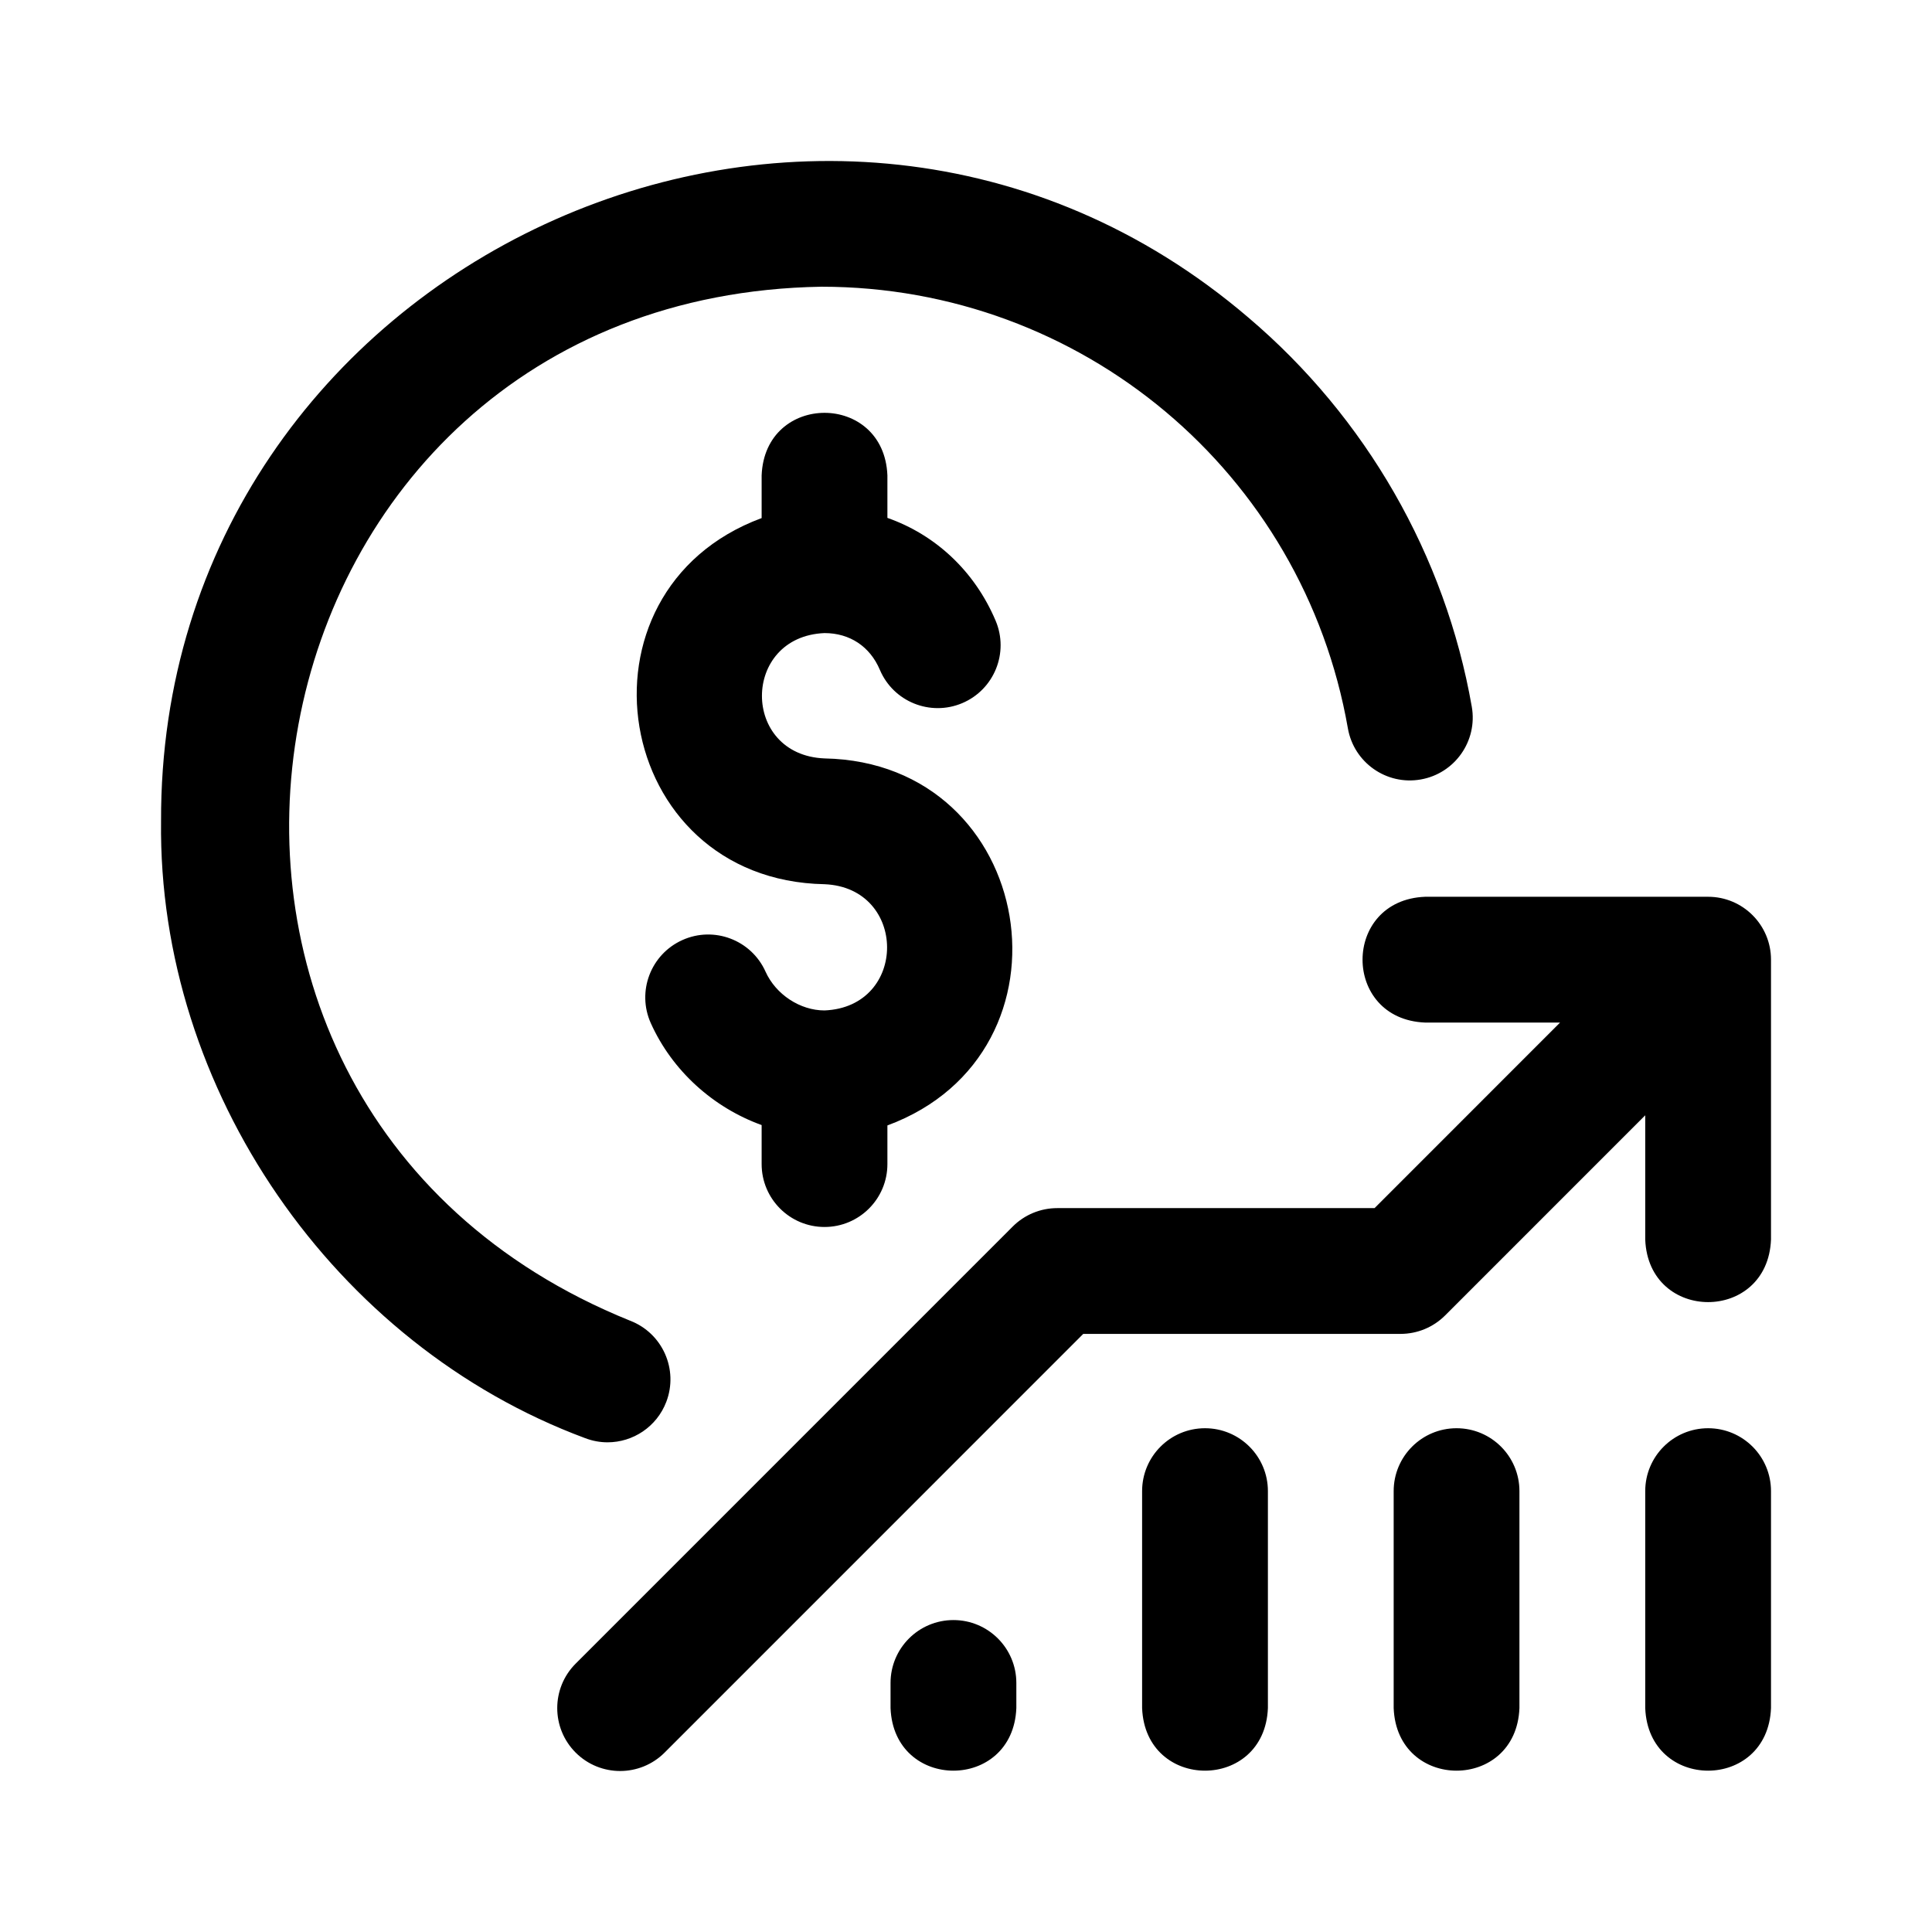 <svg width="72" height="72" viewBox="0 0 72 72" fill="none" xmlns="http://www.w3.org/2000/svg">
<path d="M66 35.764V46.194C65.876 49.304 61.435 49.302 61.313 46.194V41.564L53.854 49.024C53.414 49.463 52.818 49.71 52.197 49.71H40.37L24.768 65.314C23.852 66.229 22.368 66.229 21.453 65.314C20.538 64.398 20.538 62.914 21.453 61.999L37.742 45.709C38.181 45.27 38.778 45.023 39.399 45.023H51.226L58.139 38.108H53.11C50 37.984 50.002 33.543 53.11 33.42H63.656C64.951 33.42 66 34.47 66 35.764V35.764ZM63.656 53.226C62.362 53.226 61.313 54.275 61.313 55.57V63.656C61.436 66.766 65.877 66.764 66 63.656V55.57C66 54.275 64.951 53.226 63.656 53.226ZM54.282 53.226C52.987 53.226 51.938 54.275 51.938 55.57V63.656C52.062 66.766 56.502 66.764 56.625 63.656V55.57C56.625 54.275 55.576 53.226 54.282 53.226ZM44.907 53.226C43.612 53.226 42.563 54.275 42.563 55.57V63.656C42.687 66.766 47.128 66.764 47.251 63.656V55.57C47.251 54.275 46.201 53.226 44.907 53.226ZM35.532 60.375C34.238 60.375 33.188 61.424 33.188 62.719V63.656C33.312 66.766 37.753 66.764 37.876 63.656V62.719C37.876 61.424 36.826 60.375 35.532 60.375ZM30.727 45.726C32.022 45.726 33.071 44.676 33.071 43.382V41.942C40.418 39.222 38.644 28.414 30.727 28.264C27.611 28.137 27.626 23.722 30.727 23.593C31.668 23.593 32.42 24.092 32.789 24.961C33.294 26.153 34.67 26.708 35.862 26.203C37.053 25.697 37.609 24.321 37.103 23.129C36.319 21.281 34.861 19.929 33.071 19.3V17.717C32.947 14.607 28.506 14.609 28.384 17.717V19.307C21.047 22.027 22.797 32.801 30.727 32.952C33.826 33.08 33.846 37.527 30.727 37.656C29.816 37.656 28.912 37.061 28.529 36.21C27.999 35.029 26.611 34.502 25.431 35.033C24.25 35.563 23.723 36.951 24.254 38.131C25.054 39.911 26.587 41.279 28.384 41.928V43.382C28.384 44.676 29.433 45.726 30.727 45.726V45.726ZM22.641 53.751C23.584 53.751 24.472 53.178 24.83 52.245C25.293 51.036 24.689 49.681 23.481 49.218C3.075 40.977 8.555 11.052 30.611 10.685C40.31 10.685 48.562 17.608 50.232 27.145C50.456 28.42 51.67 29.273 52.945 29.049C54.22 28.826 55.073 27.611 54.849 26.336C53.863 20.703 50.905 15.552 46.522 11.833C30.723 -1.671 5.931 9.799 6.002 30.608C5.883 40.612 12.448 50.119 21.803 53.594C22.079 53.7 22.362 53.751 22.641 53.751Z" fill="black"/>
</svg>
